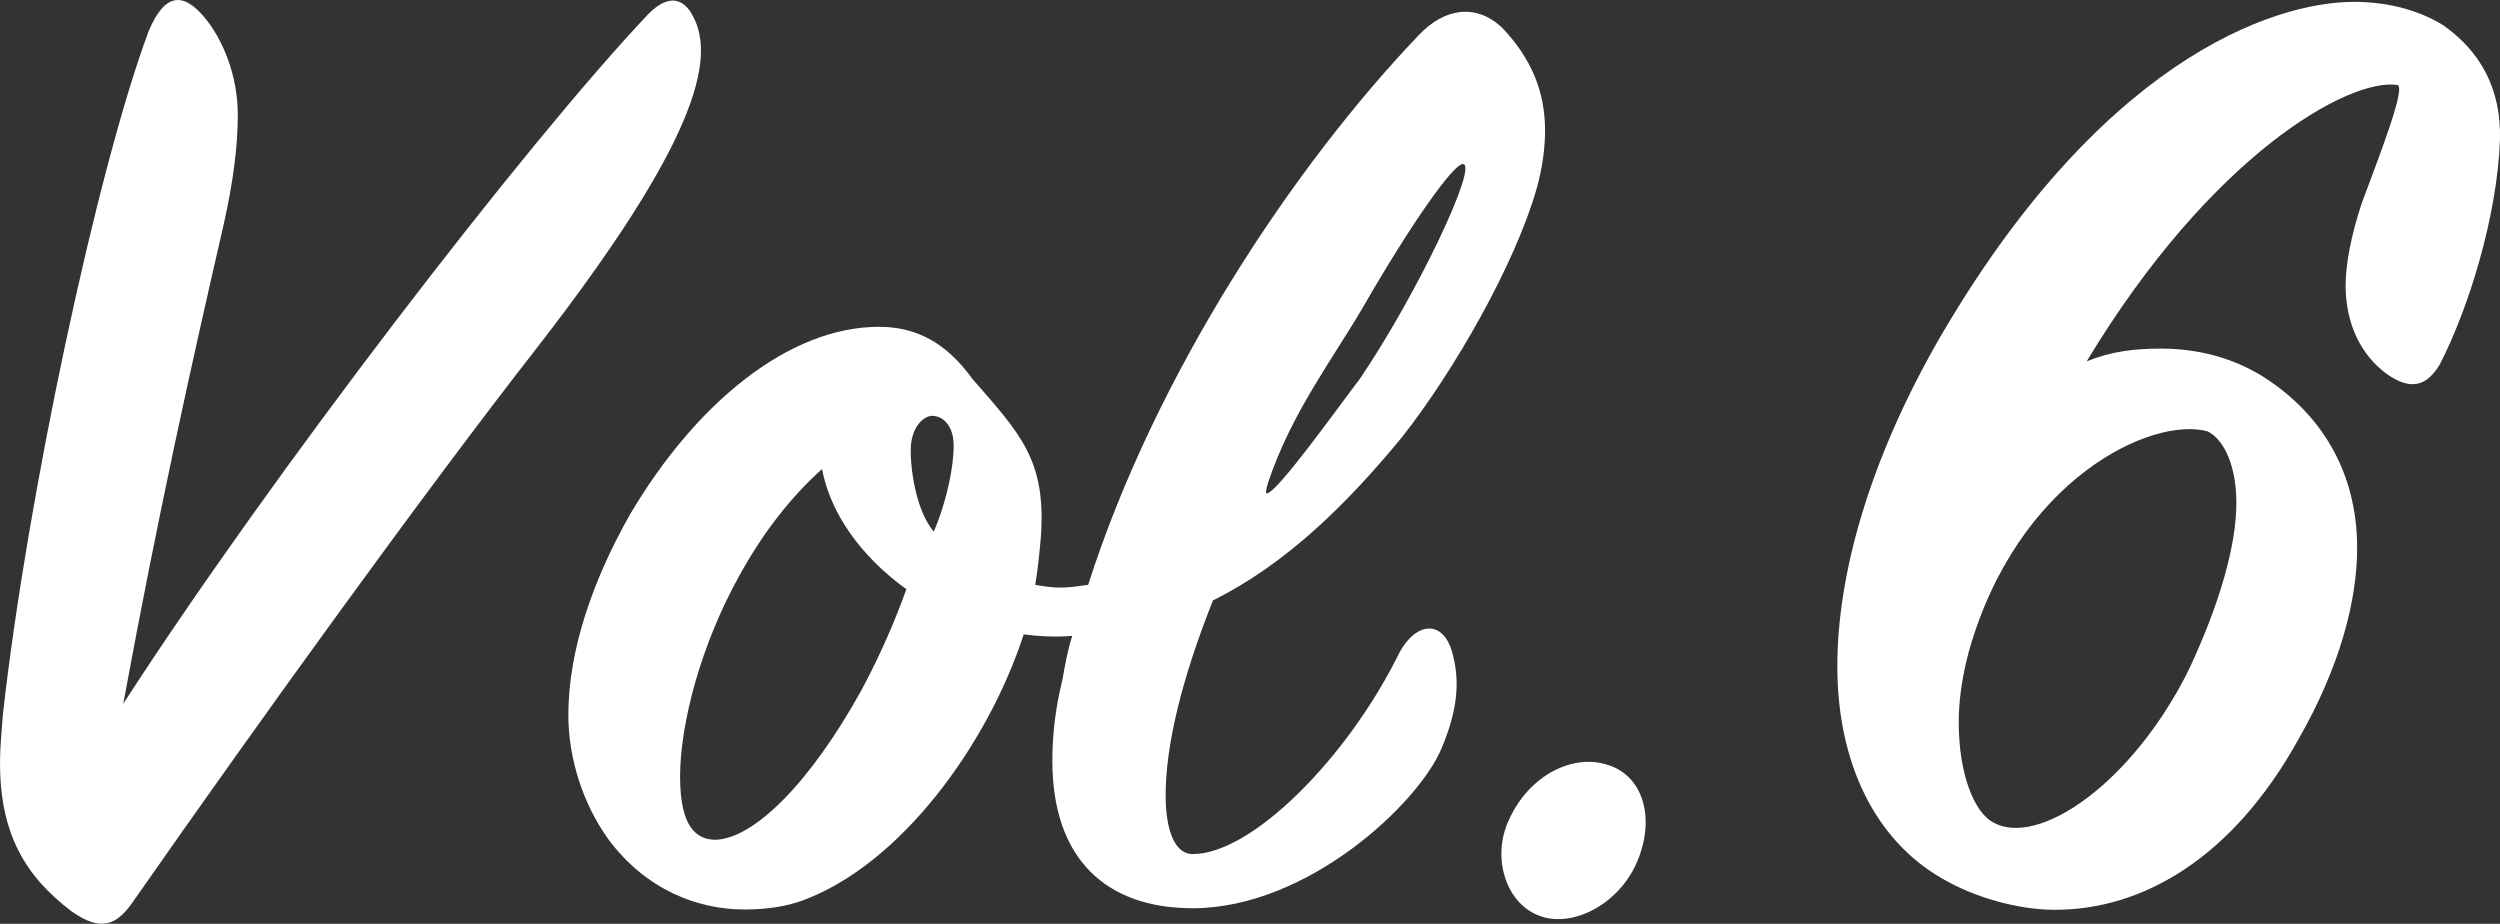 <?xml version="1.0" encoding="utf-8"?>
<!-- Generator: Adobe Illustrator 26.0.0, SVG Export Plug-In . SVG Version: 6.00 Build 0)  -->
<svg version="1.1" id="レイヤー_1" xmlns="http://www.w3.org/2000/svg" xmlns:xlink="http://www.w3.org/1999/xlink" x="0px"
	 y="0px" viewBox="0 0 80.32 29.68" style="enable-background:new 0 0 80.32 29.68;" xml:space="preserve">
<rect x="0" y="0" width="80.32" height="29.68" fill="#333333" stroke="none"/>
<style type="text/css">
	.st0{fill:#FFFFFF;}
</style>
<g>
	<g>
		<path class="st0" d="M3.96,22.61C8.69,15.29,16.88,4.62,20.84,0.44c0.6-0.6,1.1-0.55,1.43,0.09C23,1.91,22.36,4.58,17.3,11.11
			c-3.63,4.65-8.88,11.92-13.02,17.85c-0.51,0.74-1.01,1.01-1.98,0.32C0.78,28.13,0,26.75,0,24.5c0-0.46,0.05-0.97,0.09-1.52
			C0.87,15.98,3.13,5.4,4.78,0.99c0.51-1.2,1.1-1.29,1.84-0.37C7.13,1.26,7.64,2.37,7.64,3.7c0,0.97-0.14,2.12-0.46,3.54
			C6.12,11.84,5.06,16.63,3.96,22.61z"/>
		<path class="st0" d="M45.04,14.05c-1.75,2.12-3.68,4.05-6.07,5.24c-0.97,2.44-1.52,4.6-1.52,6.26c0,1.1,0.28,1.89,0.87,1.89
			c1.89,0,4.92-3.04,6.58-6.35c0.55-1.15,1.52-1.24,1.79,0c0.23,0.92,0.09,1.84-0.37,2.94c-0.74,1.79-4.32,5.15-8,5.15
			c-2.76,0-4.51-1.56-4.51-4.74c0-0.78,0.09-1.66,0.32-2.58c0.09-0.51,0.18-1.01,0.32-1.43c-0.64,0.05-1.2,0-1.56-0.05
			c-1.15,3.54-3.96,7.41-7.13,8.56c-0.51,0.18-1.1,0.28-1.84,0.28c-1.52,0-3.17-0.64-4.37-2.25c-0.83-1.15-1.29-2.62-1.29-4
			c0-2.07,0.78-4.32,1.98-6.44c2.12-3.59,5.11-6.03,8-6.03c1.2,0,2.16,0.51,2.99,1.66c1.56,1.79,2.39,2.62,2.21,5.11
			c-0.05,0.55-0.09,0.97-0.18,1.52c0.74,0.14,1.06,0.09,1.7,0c2.16-6.76,6.58-13.43,10.63-17.67c0.83-0.87,1.84-1.01,2.67-0.23
			c0.92,0.97,1.38,2.02,1.38,3.31c0,0.55-0.09,1.24-0.28,1.89C48.67,8.49,46.74,11.89,45.04,14.05z M23,26.98
			c1.24-0.05,3.04-1.84,4.69-4.83c0.64-1.2,1.1-2.3,1.43-3.22c-1.47-1.06-2.44-2.44-2.71-3.86c-0.97,0.87-1.89,2.02-2.67,3.45
			c-1.2,2.16-1.89,4.69-1.89,6.44C21.85,26.61,22.4,26.98,23,26.98z M30.64,14.33c0-0.69-0.37-0.97-0.69-0.97
			c-0.28,0-0.69,0.37-0.69,1.1c0,0.83,0.23,2.02,0.74,2.62C30.45,16.03,30.64,14.93,30.64,14.33z M43.79,9.87
			c-0.97,1.66-2.3,3.4-3.04,5.61c-0.09,0.28-0.09,0.37-0.05,0.37c0.32,0,2.25-2.71,2.99-3.68c1.84-2.71,3.82-6.9,3.31-6.9
			C46.69,5.27,45.36,7.15,43.79,9.87z"/>
		<path class="st0" d="M48.48,26.34c0.64-1.43,2.07-2.16,3.22-1.75c1.1,0.37,1.47,1.7,0.92,3.04c-0.55,1.38-2.07,2.21-3.17,1.79
			C48.34,29,47.93,27.49,48.48,26.34z"/>
		<path class="st0" d="M80.32,4.48c-0.09,2.48-1.01,5.43-1.93,7.22c-0.41,0.69-0.92,0.87-1.7,0.32c-0.83-0.6-1.33-1.61-1.33-2.85
			c0-0.69,0.18-1.61,0.51-2.62c0.69-1.84,1.43-3.77,1.15-3.82c-1.56-0.23-5.98,2.25-9.98,8.88c0.78-0.32,1.52-0.41,2.39-0.41
			c1.15,0,2.3,0.28,3.31,0.92c1.79,1.15,2.99,2.99,2.99,5.48c0,1.7-0.55,3.82-1.89,6.16c-2.12,3.82-5.01,5.47-7.82,5.47
			c-1.2,0-2.62-0.41-3.63-1.01c-2.16-1.24-3.36-3.73-3.36-6.81c0-2.94,1.01-6.53,3.17-10.35c5.2-9.06,10.77-11,13.43-11
			c1.2,0,2.16,0.32,2.85,0.74C79.67,1.63,80.36,2.83,80.32,4.48z M63.25,20.95c-0.23,0.87-0.32,1.61-0.32,2.25
			c0,1.7,0.51,2.9,1.1,3.22c1.47,0.83,4.51-1.29,6.3-4.92c0.97-2.07,1.52-3.96,1.52-5.34c0-1.15-0.37-2.02-0.92-2.3
			C69.14,13.36,64.81,15.39,63.25,20.95z"/>
	</g>
</g>
</svg>
